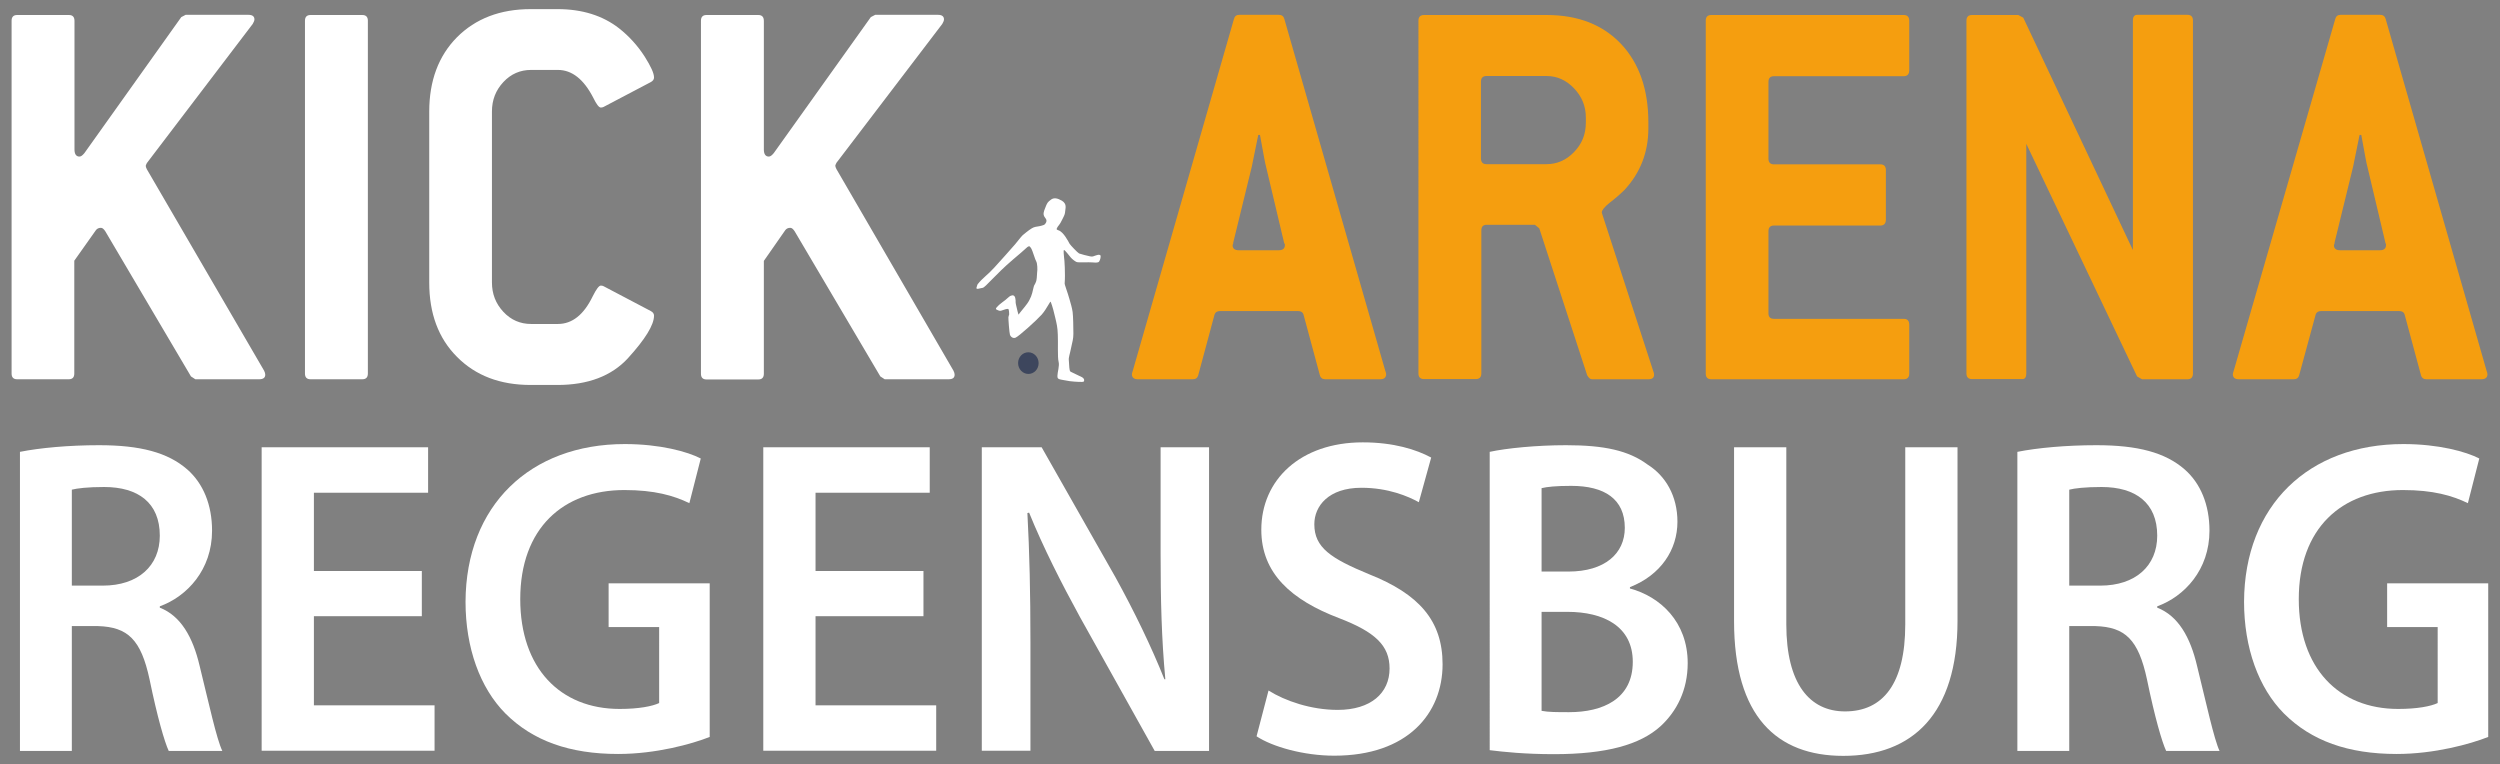 <?xml version="1.0" encoding="utf-8"?>
<!-- Generator: Adobe Illustrator 27.5.0, SVG Export Plug-In . SVG Version: 6.00 Build 0)  -->
<svg version="1.1" id="Ebene_1" xmlns="http://www.w3.org/2000/svg" xmlns:xlink="http://www.w3.org/1999/xlink" x="0px" y="0px"
	 viewBox="0 0 1315.7 402.1" style="enable-background:new 0 0 1315.7 402.1;" xml:space="preserve">
<rect x="0" y="0" width="1315.7" height="402.1" fill="#808080" stroke="none"/>
<style type="text/css">
	.st0{fill:#FFFFFF;}
	.st1{fill:#F59E0F;}
	.st2{fill:#3D465D;}
</style>
<g>
	<path class="st0" d="M139,195.1c0.4,0.8,0.6,1.5,0.6,2.1c0,1.6-1.1,2.4-3.2,2.4h-33.6l-2.3-1.5l-45.1-76.4
		c-0.8-1.2-1.5-1.8-2.3-1.8c-1.1,0-2,0.4-2.6,1.2l-11.4,16.1v59.4c0,2-1,3-2.9,3H9c-1.9,0-2.9-1-2.9-3V10.9c0-2,1-3,2.9-3h27.3
		c1.9,0,2.9,1,2.9,3.1v67.7c0,2.4,0.9,3.7,2.6,3.7c0.8,0,1.6-0.6,2.6-1.8L95.4,9l2.3-1.2h33c2.1,0,3.2,0.8,3.2,2.4
		c0,0.6-0.3,1.4-0.9,2.4L77.3,85.8c-0.4,0.8-0.6,1.3-0.6,1.5c0,0.4,0.2,1,0.6,1.8L139,195.1z"/>
	<path class="st0" d="M193.6,196.6c0,2-1,3-2.9,3h-27.3c-1.9,0-2.9-1-2.9-3V10.9c0-2,1-3,2.9-3h27.3c1.9,0,2.9,1,2.9,3V196.6z"/>
	<path class="st0" d="M342.5,163.7c1.1,0.6,1.7,1.4,1.7,2.4c0,4.9-4.6,12.4-13.8,22.5c-8.6,9.3-21,14-37,14h-14.1
		c-16.1,0-29-4.9-38.8-14.8c-9.8-9.8-14.6-22.9-14.6-39.1V58.7c0-16.2,4.9-29.3,14.6-39.1c9.8-9.8,22.7-14.8,38.8-14.8h14.1
		c13,0,23.8,3.4,32.4,10.1c5.2,4.1,9.7,9,13.5,14.9c3.2,5.1,4.9,8.7,4.9,11c0,1-0.6,1.8-1.7,2.4l-24.9,13.1
		c-0.4,0.2-0.9,0.3-1.4,0.3c-1,0-2.3-1.7-4-5.2c-5-9.7-11.2-14.6-18.6-14.6h-14.1c-5.7,0-10.6,2.1-14.6,6.4c-4,4.3-6,9.4-6,15.5
		v89.9c0,6.1,2,11.2,6,15.5c4,4.3,8.9,6.4,14.6,6.4h14.1c7.5,0,13.6-4.8,18.3-14.5c1.9-3.8,3.3-5.7,4.3-5.7c0.6,0,1,0.1,1.4,0.3
		L342.5,163.7z"/>
	<path class="st0" d="M501.8,195.1c0.4,0.8,0.6,1.5,0.6,2.1c0,1.6-1,2.4-3.2,2.4h-33.6l-2.3-1.5l-45.1-76.4
		c-0.8-1.2-1.5-1.8-2.3-1.8c-1.1,0-2,0.4-2.6,1.2L402,137.3v59.4c0,2-1,3-2.9,3h-27.3c-1.9,0-2.9-1-2.9-3V10.9c0-2,1-3,2.9-3h27.3
		c1.9,0,2.9,1,2.9,3.1v67.7c0,2.4,0.9,3.7,2.6,3.7c0.8,0,1.6-0.6,2.6-1.8L458.3,9l2.3-1.2h33c2.1,0,3.2,0.8,3.2,2.4
		c0,0.6-0.3,1.4-0.9,2.4l-55.7,73.1c-0.4,0.8-0.6,1.3-0.6,1.5c0,0.4,0.2,1,0.6,1.8L501.8,195.1z"/>
	<path class="st1" d="M729.2,195.7c0-0.4,0.1,0,0.3,1.2c0,1.8-1.1,2.7-3.1,2.7h-28.9c-1.5,0-2.5-0.7-2.9-2.2l-8.6-31.9
		c-0.4-1.2-1.3-1.8-2.9-1.8h-41c-1.5,0-2.5,0.6-2.9,1.8l-8.6,32c-0.4,1.4-1.3,2.1-2.9,2.1h-28.8c-2.1,0-3.2-0.9-3.2-2.7
		c0.2-1,0.3-1.4,0.3-1.2L649.4,10c0.4-1.5,1.3-2.2,2.9-2.2H673c1.5,0,2.5,0.7,2.9,2.1L729.2,195.7z M675.8,127.8l-9.5-40.1
		c-0.4-1.2-1.4-6.8-3.2-16.7h-0.9c-0.8,3.7-1.9,9.2-3.4,16.7l-9.8,40.1c0,0.2,0,0.4,0,0.6c-0.2,0.2-0.3,0.4-0.3,0.6
		c0,1.8,1.1,2.7,3.2,2.7H673c2.1,0,3.2-0.9,3.2-2.7c0-0.2,0-0.4,0-0.6C675.9,128.2,675.8,128,675.8,127.8"/>
	<path class="st1" d="M870.2,195.7c0.2,0.4,0.3,0.9,0.3,1.5c0,1.6-1,2.4-2.9,2.4h-29.7c-1,0-1.8-0.7-2.6-2.1l-25.2-77.3l-2.3-1.9
		h-25.4c-1.9,0-2.8,1-2.8,3v75.2c0,2-1,3-2.9,3h-27.3c-1.9,0-2.9-1-2.9-3V10.9c0-2,1-3,2.9-3H814c16.5,0,29.5,5.1,39.1,15.2
		c9.6,10.2,14.4,24,14.4,41.4v3c0,12.6-4.2,23.5-12.7,32.6c-1.4,1.4-3.9,3.7-7.8,6.7c-2.7,2.2-4,3.9-4,4.9v0.3L870.2,195.7z
		 M834.6,64.5v-2.7c0-5.9-2.1-11-6.2-15.3c-4.1-4.3-8.9-6.5-14.5-6.5h-31.6c-1.9,0-2.9,1-2.9,3v40.4c0,2,1,3,2.9,3h31.6
		c5.5,0,10.4-2.1,14.5-6.4C832.6,75.7,834.6,70.6,834.6,64.5"/>
	<path class="st1" d="M1004.8,196.6c0,2-1,3-2.9,3H900.6c-1.9,0-2.9-1-2.9-3V10.9c0-2,1-3,2.9-3h101.3c1.9,0,2.9,1,2.9,3.1v26
		c0,2-1,3.1-2.9,3.1h-68.3c-1.9,0-2.9,1-2.9,3v40.4c0,2,1,3,2.9,3h56c1.9,0,2.9,1,2.9,3.1v26c0,2-1,3.1-2.9,3.1h-56
		c-1.9,0-2.9,1-2.9,3v43.1c0,2,0.9,3,2.9,3h68.3c1.9,0,2.9,1,2.9,3.1V196.6z"/>
	<path class="st1" d="M1154.1,196.6c0,2-1,3-2.9,3h-23.9l-2.6-1.5l-58.3-122.4v120.8c0,2-0.7,3-2,3h-26.6c-1.9,0-2.9-1-2.9-3V10.9
		c0-2,1-3,2.9-3h24.4l2.6,1.4l57.7,122.3V10.8c0-2,0.8-3,2.3-3h26.4c1.9,0,2.9,1,2.9,3V196.6z"/>
	<path class="st1" d="M1308.8,195.7c0-0.4,0.1,0,0.3,1.2c0,1.8-1.1,2.7-3.2,2.7h-28.9c-1.5,0-2.5-0.7-2.9-2.2l-8.6-31.9
		c-0.4-1.2-1.3-1.8-2.9-1.8h-41c-1.5,0-2.5,0.6-2.9,1.8l-8.7,32c-0.4,1.4-1.3,2.1-2.9,2.1h-28.8c-2.1,0-3.2-0.9-3.2-2.7
		c0.2-1,0.3-1.4,0.3-1.2L1229,10c0.4-1.5,1.3-2.2,2.9-2.2h20.7c1.5,0,2.5,0.7,2.9,2.1L1308.8,195.7z M1255.4,127.8l-9.5-40.1
		c-0.4-1.2-1.4-6.8-3.2-16.7h-0.9c-0.8,3.7-1.9,9.2-3.4,16.7l-9.8,40.1c0,0.2,0,0.4,0,0.6c-0.2,0.2-0.3,0.4-0.3,0.6
		c0,1.8,1.1,2.7,3.2,2.7h21c2.1,0,3.2-0.9,3.2-2.7c0-0.2,0-0.4,0-0.6C1255.5,128.2,1255.4,128,1255.4,127.8"/>
	<path class="st2" d="M535.8,191.1c0-3.2,2.4-5.7,5.4-5.7c3,0,5.4,2.6,5.4,5.7c0,3.2-2.4,5.7-5.4,5.7
		C538.3,196.8,535.8,194.3,535.8,191.1"/>
	<path class="st0" d="M562.8,157.3c0.6,2.1,1.4,4.7,1.7,6.9c0.3,2.2,0.4,8.6,0.4,11.4c0,2.8-0.5,4.1-1.3,7.9
		c-0.5,2.7-1.3,4.6-1.1,6.1c0.3,2.9,0.1,5.4,0.9,6c0.8,0.5,5.2,2.4,6,2.9c1.5,0.8,1.3,2.1,0.8,2.4c-0.2,0.2-4.1,0.1-7.2-0.3
		c-6.1-1.1-6.5-0.8-6.5-2.8c0-2,1.2-5.2,0.6-7.5c-0.6-2.2-0.2-10.2-0.4-14.1c-0.1-3.9-0.6-5.8-1.3-8.8c-0.5-2.3-1.5-6.2-2.4-8.5
		c-0.3-0.8-1.9,3.4-4.8,6.7c-2.9,3.2-11.9,11.3-13.7,12.1c-1.4,0.6-2.7-0.5-3-1.6c-0.3-0.8-0.9-8.6-0.8-9.2c0.2-0.9,0.4-1.4,0.4-1.4
		s0-2.7-0.5-2.9c-0.4-0.2-2.1,0.3-3.7,0.9c-0.5,0.2-1.2,0.1-2.5-0.6c-0.6-0.4,0-1,0.2-1.2c2-2.3,3.8-3,6.1-5.2
		c0.8-0.7,1-0.8,1.4-0.9c1-0.3,1.2-0.2,1.7,0.2c0.5,0.5,0.6,1.4,0.7,2.4c0,0.2-0.1,0.9,0.2,2.2c0.4,2.1,1.3,5.2,1.3,5.2
		s2.4-3.1,3.2-4c0.8-1,1.9-2.4,2.5-3.6c1.5-2.7,1.8-5.1,2.3-7c0.3-1.2,0.6-1.1,1-2.2c0.8-1.6,0.6-3.4,0.8-5.2c0.3-1.8,0.1-5-0.4-5.9
		c-0.6-0.9-2-5.8-2.6-6.8c-0.2-0.4-0.8-1.2-1.1-1.3c-0.6,0-1.3,0.6-1.9,1.2c-1,0.9-3.3,3-6.7,5.8c-9.6,8.2-14.5,14.7-16,14.9
		c-1.5,0.2-3.5,1.1-3.2-0.1c0.3-1.2,0.6-1.8,0.6-1.8c2.8-3.5,5.3-4.9,8.8-8.8c3.5-3.9,8-8.8,10.9-12.2c1.7-2,2.8-3.6,4-4.8
		c1-0.8,2.5-2.1,3.4-2.7c0.9-0.6,1.9-1.4,3.3-1.7c1.2-0.2,2.9-0.4,4.4-1c0.3-0.2,0.5-0.3,0.5-0.3s1.5-1.4,0.7-2.8
		c-1.1-1.7-2-2.1-0.5-5.7c1.1-2.9,1.3-3.2,3.2-4.6c1.4-1,3.2-0.8,5.6,0.6c2.8,1.7,1.9,3.9,1.8,5.4c-0.1,1.6-0.4,2.2-1.3,4
		c-0.9,1.8-1.3,2.6-2.1,3.6c-0.6,0.7-0.8,1.1-1,1.6c-0.1,0.2-0.5,0.6,0.8,1c2.7,0.8,5.3,6,5.9,7.1c0.5,0.8,4.2,4.7,5,5.1
		c1.1,0.4,4.2,1.2,5.7,1.5c1.3,0.3,1.8,0,2.6-0.3c0.7-0.2,1.7-0.6,2.2-0.5c0.8,0.1,0.9,0.3,0.8,1.3c0,0.5-0.5,2.4-1.2,2.6
		c-0.6,0.3-2.6,0.2-3.1,0.1c-1.9-0.2-7.2,0.2-8.3-0.2c-1-0.4-2.4-1.6-3.1-2.4c-0.8-0.9-3.2-4.2-3.6-3.9c-0.3,0.3,0,3,0.1,4
		c0.2,0.8,0.7,8.8,0.3,13.5C560.2,149.7,561.9,154,562.8,157.3"/>
	<g>
		<path class="st0" d="M10.5,237.8c10.5-2.1,25.7-3.5,41.6-3.5c21.7,0,36.2,3.8,46.5,12.8c8.3,7.3,13,18.5,13,32.2
			c0,20.6-13.2,34.6-27.5,39.8v0.7c11,4.3,17.4,15.4,21,30.8c4.9,19.9,8.9,38.4,11.9,44.6H88.8c-2.2-4.7-6-17.8-10.1-37.7
			c-4.5-20.9-11.4-27.5-27.1-28H37.8v65.7H10.5V237.8z M37.8,308.2h16.3c18.6,0,30-10.4,30-26.3c0-17.3-11.4-25.6-29.3-25.6
			c-8.7,0-14.3,0.7-17,1.4V308.2z"/>
		<path class="st0" d="M222,324.3h-56.8v46.9h63.5v23.9h-91V235.4h87.6v23.9h-60.1v41.2H222V324.3z"/>
		<path class="st0" d="M373.6,387.8c-9.6,3.8-28.4,9-48.3,9c-25.5,0-44.9-6.9-59.3-21.3c-13.4-13.5-21-34.6-21-58.8
			c0.2-50.7,34-83,83.8-83c18.6,0,33.1,4,40,7.6l-6,23.5c-8.3-4-18.3-6.9-34.2-6.9c-32.2,0-54.8,20.1-54.8,57.4
			c0,36.3,21,57.8,52.3,57.8c10.1,0,17.2-1.4,20.8-3.1V330h-26.6v-23h53.2V387.8z"/>
		<path class="st0" d="M486,324.3h-56.8v46.9h63.5v23.9h-91V235.4h87.6v23.9h-60.1v41.2H486V324.3z"/>
		<path class="st0" d="M516.7,395.2V235.4h31.5l38.9,68.5c9.8,17.8,18.8,36.3,25.7,53.6h0.5c-2-21.3-2.5-42-2.5-66.4v-55.7h25.5
			v159.8h-28.6l-39.3-70.4c-9.6-17.5-19.5-37-26.8-55l-0.9,0.2c1.1,20.6,1.6,41.7,1.6,68v57.1H516.7z"/>
		<path class="st0" d="M667.6,363.4c8.7,5.5,22.4,10.2,36.4,10.2c17.4,0,27.3-8.8,27.3-21.8c0-12.1-7.6-19.2-26.6-26.5
			c-25-9.5-40.9-23.5-40.9-46.5c0-26.3,20.6-46,53.4-46c16.3,0,28.2,3.8,36,8l-6.5,23.5c-5.6-3.1-16.1-7.6-30.2-7.6
			c-17.4,0-24.8,9.7-24.8,19.2c0,12.3,8.7,18,28.8,26.3c26.2,10.4,38.7,24.4,38.7,47.4c0,25.8-18.3,48.1-57,48.1
			c-16.1,0-32.6-4.7-40.9-10.2L667.6,363.4z"/>
		<path class="st0" d="M784,237.8c8.7-1.9,24.6-3.5,40.2-3.5c20.1,0,32.9,2.8,42.9,10.2c9.4,5.9,15.7,16.4,15.7,30.1
			c0,14.7-8.7,28-25,34.4v0.7c15.9,4.3,30.4,17.5,30.4,39.3c0,14.2-5.8,25.4-14.3,33.2c-10.7,9.7-28.4,14.7-56.1,14.7
			c-15.2,0-26.6-1.2-33.8-2.1V237.8z M811.3,300.8h14.1c19.2,0,29.7-9.5,29.7-23c0-15.2-10.7-22.1-28.2-22.1c-8,0-12.7,0.5-15.6,1.2
			V300.8z M811.3,374.1c3.6,0.7,8.3,0.7,14.5,0.7c17.7,0,33.5-6.9,33.5-26.5c0-18.7-15.4-26.3-34.4-26.3h-13.6V374.1z"/>
		<path class="st0" d="M940.1,235.4v93.2c0,31.3,12.3,45.8,30.9,45.8c19.9,0,31.7-14.5,31.7-45.8v-93.2h27.5v91.3
			c0,49.3-23.9,71.1-60.1,71.1c-34.9,0-57.5-20.6-57.5-70.9v-91.5H940.1z"/>
		<path class="st0" d="M1061.7,237.8c10.5-2.1,25.7-3.5,41.6-3.5c21.7,0,36.2,3.8,46.5,12.8c8.3,7.3,13,18.5,13,32.2
			c0,20.6-13.2,34.6-27.5,39.8v0.7c11,4.3,17.4,15.4,21,30.8c4.9,19.9,8.9,38.4,11.8,44.6H1140c-2.2-4.7-6-17.8-10.1-37.7
			c-4.5-20.9-11.4-27.5-27.1-28H1089v65.7h-27.3V237.8z M1089,308.2h16.3c18.6,0,30-10.4,30-26.3c0-17.3-11.4-25.6-29.3-25.6
			c-8.7,0-14.3,0.7-17,1.4V308.2z"/>
		<path class="st0" d="M1309.6,387.8c-9.6,3.8-28.4,9-48.3,9c-25.5,0-44.9-6.9-59.3-21.3c-13.4-13.5-21-34.6-21-58.8
			c0.2-50.7,34-83,83.8-83c18.6,0,33.1,4,40,7.6l-6,23.5c-8.3-4-18.3-6.9-34.2-6.9c-32.2,0-54.8,20.1-54.8,57.4
			c0,36.3,21,57.8,52.3,57.8c10.1,0,17.2-1.4,20.8-3.1V330h-26.6v-23h53.2V387.8z"/>
	</g>
</g>
</svg>
